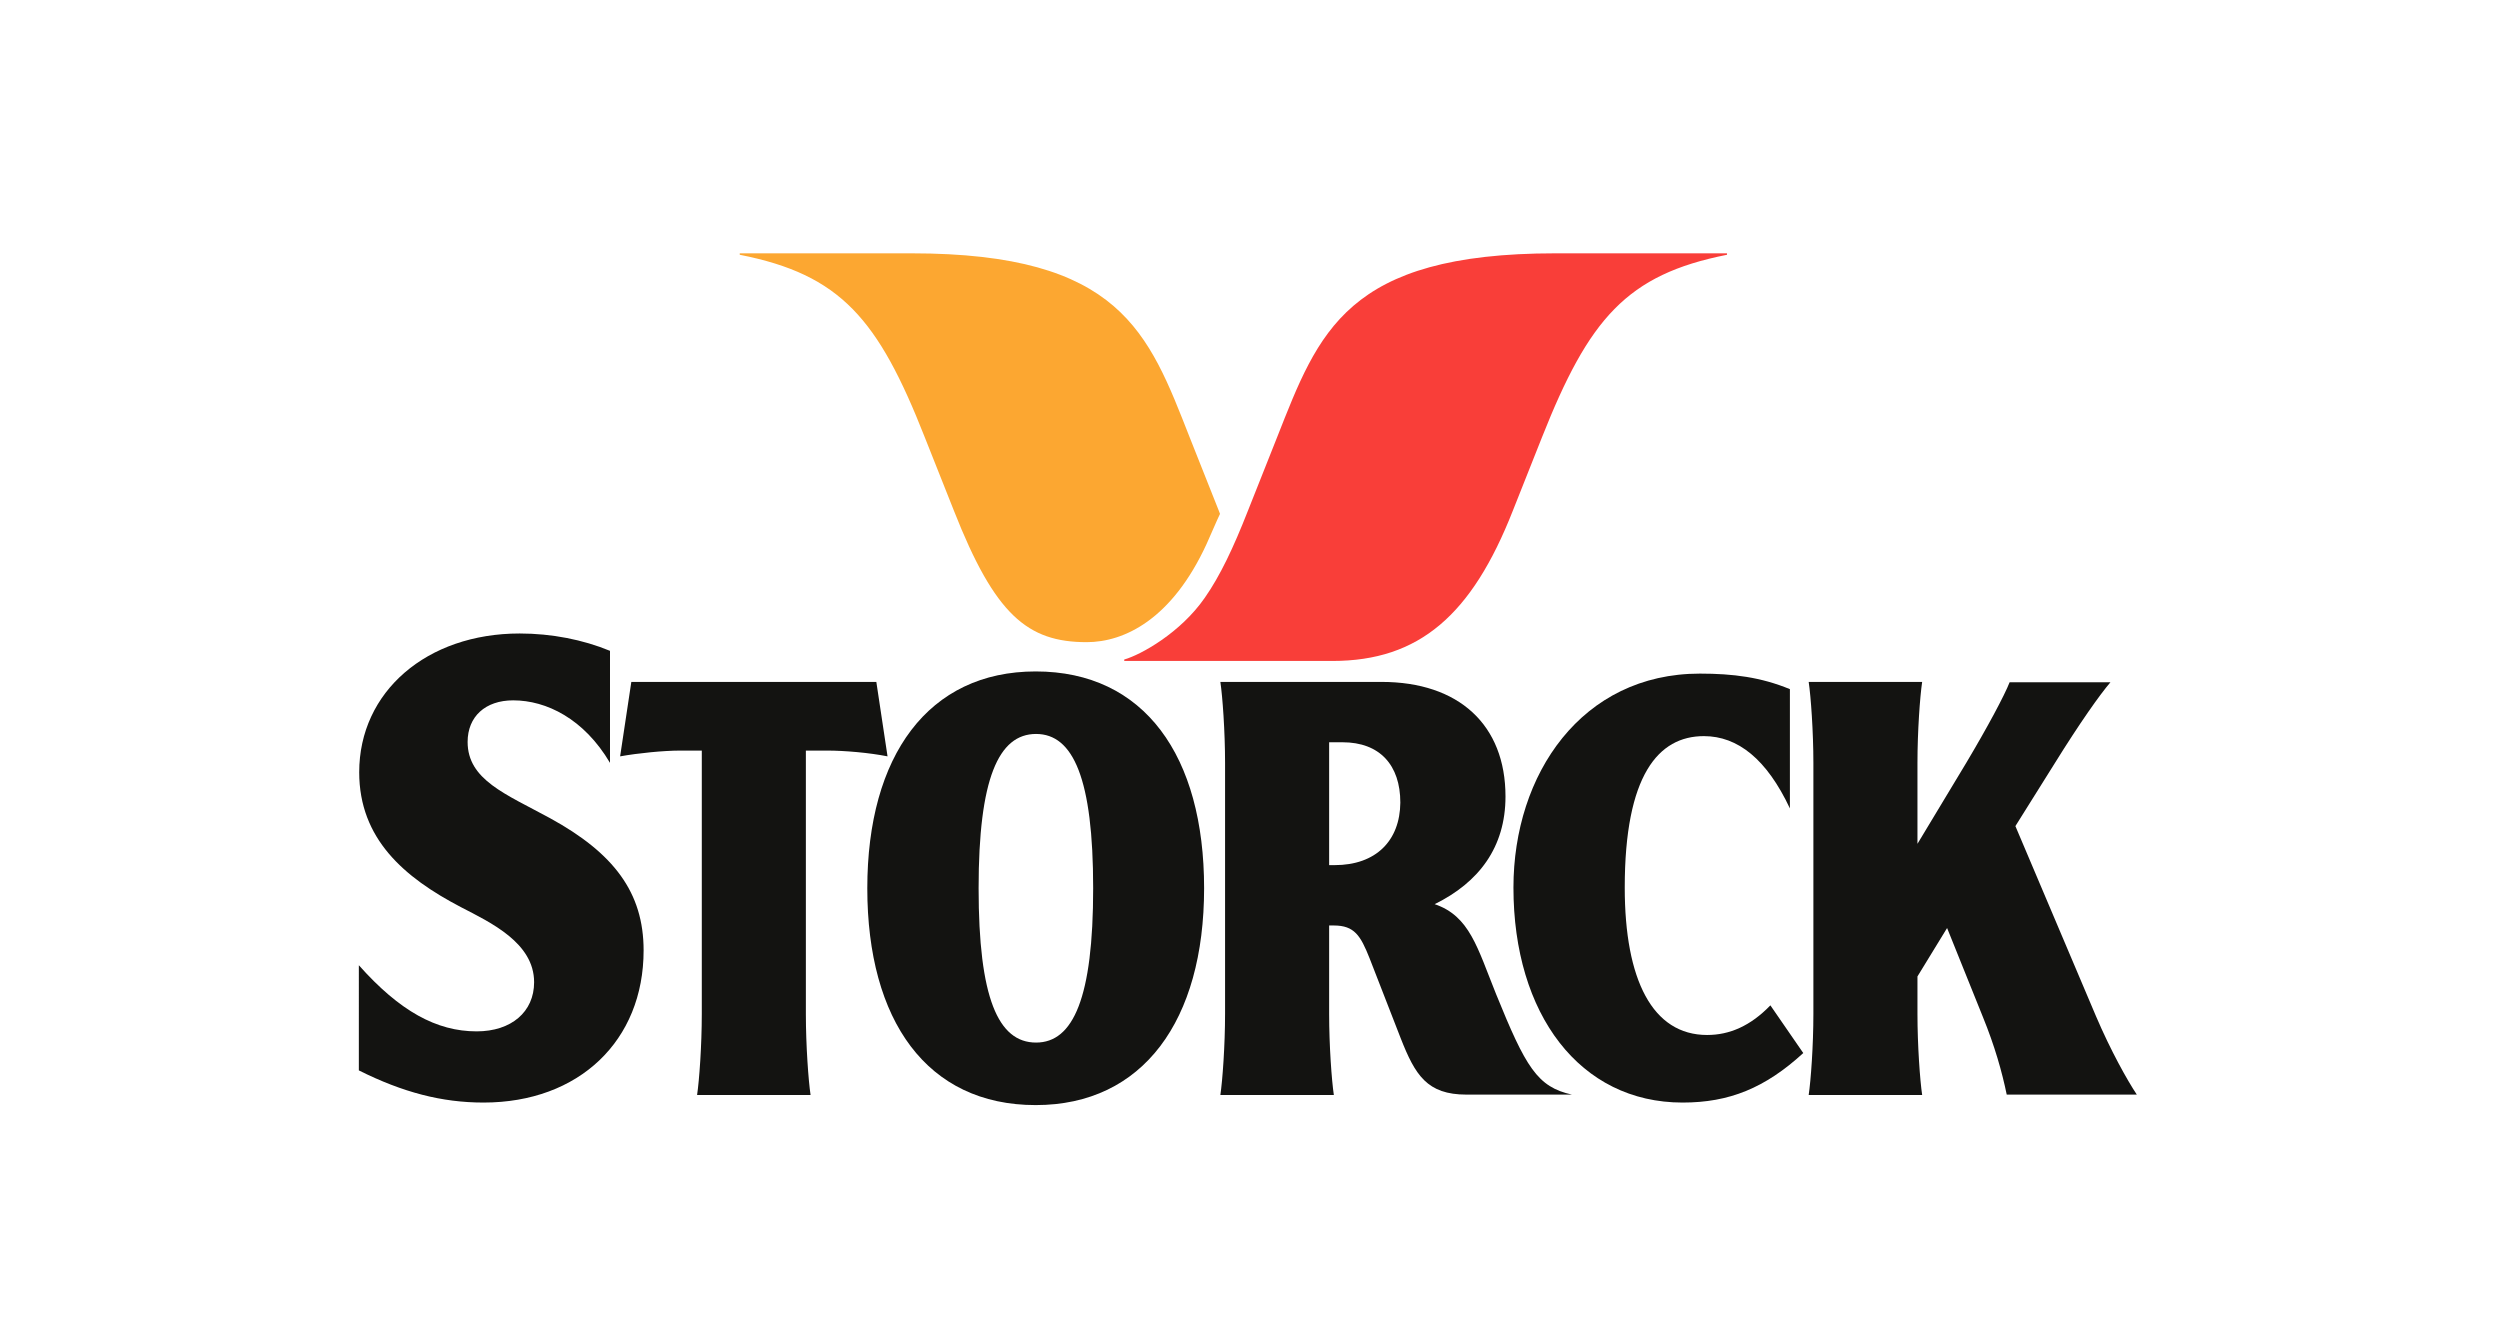 <?xml version="1.0" encoding="utf-8"?>
<!-- Generator: Adobe Illustrator 19.2.1, SVG Export Plug-In . SVG Version: 6.00 Build 0)  -->
<svg version="1.2" baseProfile="tiny" id="Ebene_1" xmlns="http://www.w3.org/2000/svg" xmlns:xlink="http://www.w3.org/1999/xlink"
	 x="0px" y="0px" width="691.8px" height="369.2px" viewBox="0 0 691.8 229" xml:space="preserve">
<path fill="#FCA731" d="M333.9,80.4c-9.6,20.9-22.8,27.2-33.2,27.2c-16.4,0-25.4-7.6-36.7-36.3l-8.1-20.4
	c-12.9-32.8-23.3-45-51.2-50.5V0h47.5c57.9,0,65.6,21.9,77,50.9l8.1,20.4l0.3,0.8C336.9,73.5,334.9,78.2,333.9,80.4L333.9,80.4z"/>
<path fill="#F93E39" d="M426.7,50.9l-8.1,20.4c-11.3,28.7-25.8,41.5-49.9,41.5h-57.6v-0.4c4.6-1.3,15.6-7.4,22.3-17.1
	c4.2-6,7.9-13.8,11.9-24l8.1-20.4C364.9,21.8,372.5,0,430.4,0h47.5v0.4C450.1,5.9,439.7,18.1,426.7,50.9L426.7,50.9z"/>
<g>
	<path fill="#131311" d="M471.5,133.6c-12.6,0-21.9,10.8-21.9,41.9c0,25.6,7.7,40.8,22.8,40.8c6.2,0,12-2.5,17.5-8.2l9.1,13.2
		c-10.6,9.7-20.5,13.7-33.4,13.7c-28.4,0-46.8-24.4-46.8-59.5c0-31.4,18.9-59.2,51.6-59.2c9.2,0,16.9,1,24.9,4.3v33
		C488.9,140,480.9,133.6,471.5,133.6L471.5,133.6z"/>
	<path fill="#131311" d="M142,123.7c-7.7,0-12.6,4.5-12.6,11.5c0,10.5,10.5,14.4,22.8,21.1c17.7,9.7,25.9,20.6,25.9,36.6
		c0,25-17.9,42.1-44.3,42.1c-11.5,0-22.3-2.8-34.5-8.9V197c11.3,12.7,21.5,18.3,32.6,18.3c9.6,0,15.9-5.4,15.9-13.6
		c0-10.9-12-16.5-20.3-20.8c-15.7-8.2-28.1-18.9-28.1-37.3c0-22.3,18.7-38.4,44.4-38.4c8.8,0,17.5,1.7,25,4.8v31
		C161.6,128.8,151.2,123.7,142,123.7L142,123.7z"/>
	<path fill="#131311" d="M228.9,137.6H223v72.9c0,8.6,0.7,18.4,1.3,22.4h-31.4c0.6-4,1.3-13.7,1.3-22.4v-72.9h-5.9
		c-4.7,0-11.7,0.7-16.7,1.6l3.1-20.6h67.8l3.1,20.6C240.6,138.2,233.7,137.6,228.9,137.6L228.9,137.6z"/>
	<path fill="#131311" d="M414,205c-5.2-12.9-7.3-21.6-17-24.9c12.2-6,19.6-15.7,19.6-29.8c0-19.8-12.9-31.7-34.3-31.7h-44.6
		c0.6,4,1.3,13.7,1.3,22.4v69.5c0,8.6-0.7,18.4-1.3,22.4h31.4c-0.6-4-1.3-13.7-1.3-22.4V186h1.3c5.7,0,7.4,2.8,9.9,9.1l8.6,22.1
		c4,10.2,7.3,15.6,18.2,15.6h29.2C425.4,230.7,422.2,225.2,414,205z M369.3,169.3h-1.5v-34l3.7,0c10.3,0,16,6.3,16,16.7
		C387.4,162.5,380.8,169.3,369.3,169.3z"/>
	<path fill="#131311" d="M286.6,115.7c-29.7,0-46.6,23.3-46.6,60c0,36.6,16.5,60,46.6,60c29.7,0,46.6-23.4,46.6-60
		C333.2,139.1,316.7,115.7,286.6,115.7z M286.7,218.4c-10.5,0-15.9-12.4-15.9-42.7c0-30.3,5.5-42.7,15.9-42.7
		c10.3,0,15.8,12.4,15.8,42.7C302.5,206,297,218.4,286.7,218.4z"/>
	<path fill="#131311" d="M557.7,158.5l22.3,52.6c4.1,9.6,8.7,17.8,11.3,21.7h-36c-1.3-6.3-3.3-13.4-6.6-21.5l-9.9-24.6l-8.2,13.4
		v10.4c0,8.6,0.7,18.4,1.3,22.4h-31.4c0.6-4,1.3-13.7,1.3-22.4v-69.5c0-8.6-0.7-18.4-1.3-22.4h31.4c-0.6,4-1.3,13.7-1.3,22.4v22.4
		l13.5-22.4c5.9-9.9,10.6-18.7,12-22.3h27.9c-3,3.5-8.5,11.3-15.4,22.4L557.7,158.5L557.7,158.5z"/>
</g>
</svg>

